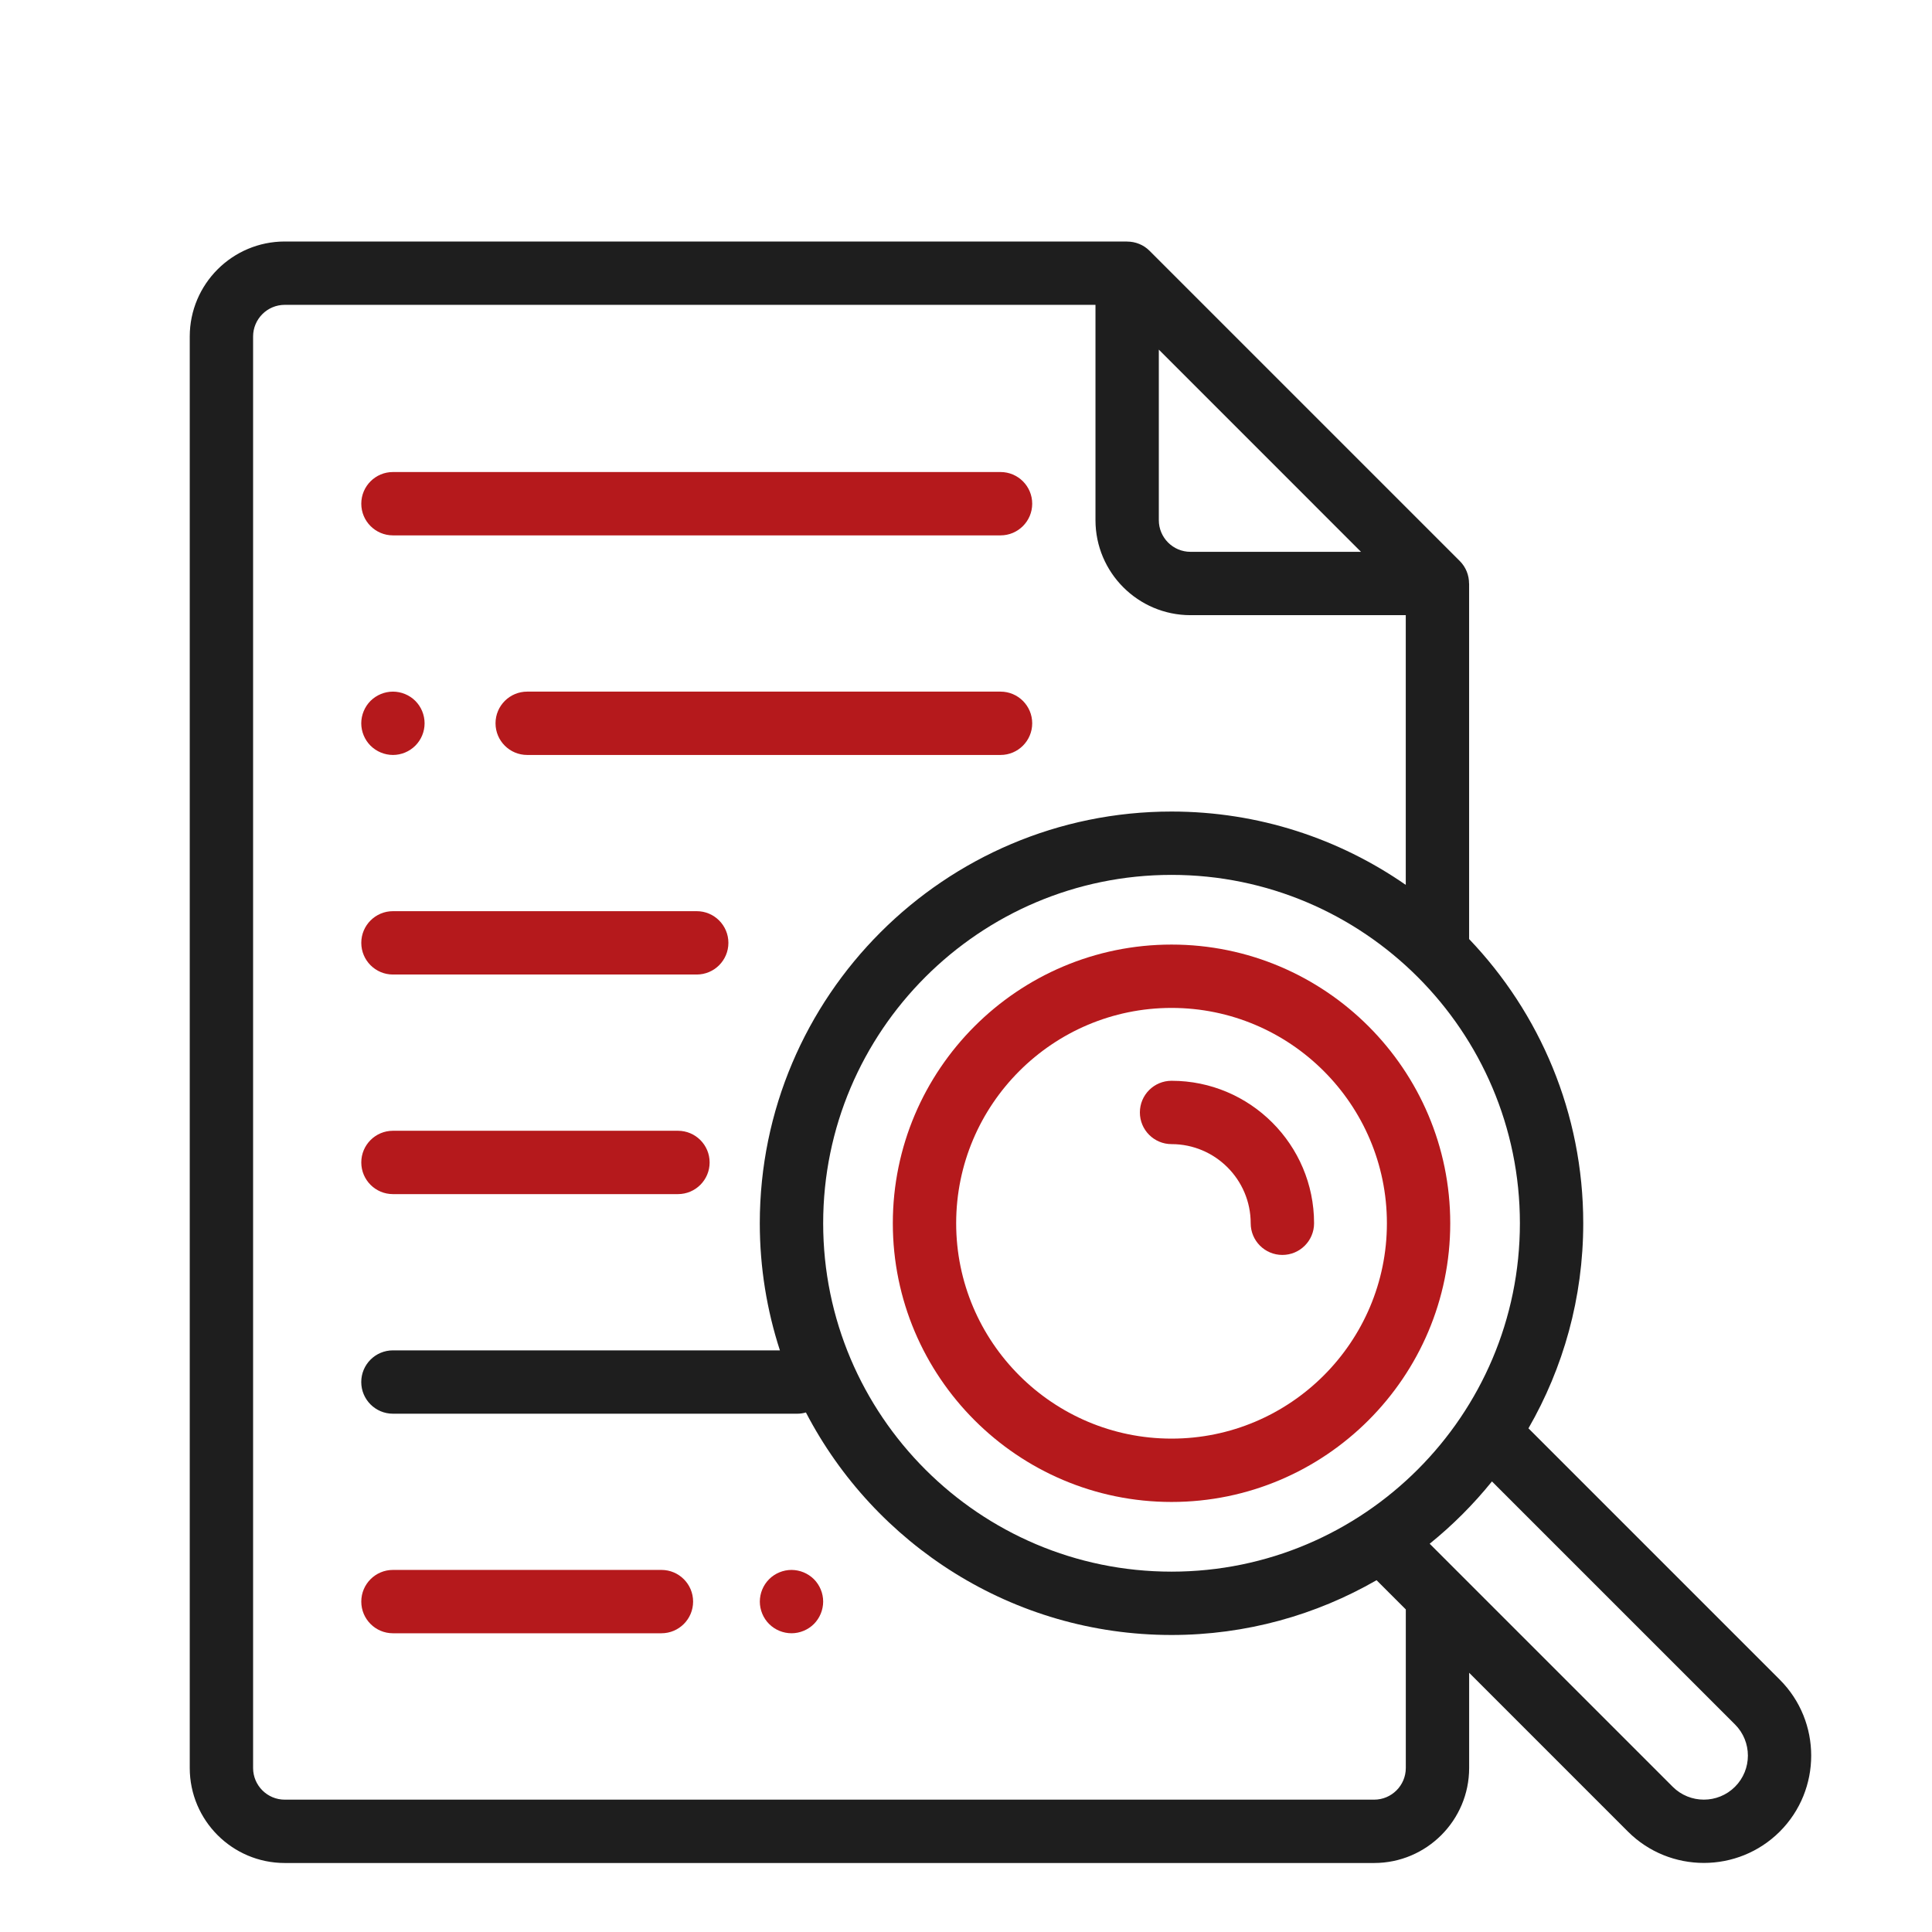 <svg width="56" height="56" viewBox="0 0 56 56" fill="none" xmlns="http://www.w3.org/2000/svg">
<path d="M33.958 27.379C29.503 27.379 25.879 31.003 25.879 35.457C25.879 39.911 29.503 43.535 33.958 43.535C38.412 43.535 42.036 39.911 42.036 35.457C42.036 31.003 38.412 27.379 33.958 27.379ZM33.958 41.699C30.515 41.699 27.715 38.899 27.715 35.457C27.715 32.015 30.515 29.215 33.958 29.215C37.4 29.215 40.2 32.015 40.2 35.457C40.2 38.899 37.4 41.699 33.958 41.699Z" fill="#B5191C"/>
<path d="M51.588 48.686L44.303 41.401C45.312 39.65 45.891 37.62 45.891 35.457C45.891 32.265 44.631 29.363 42.583 27.219V16.913H42.581C42.581 16.674 42.49 16.44 42.315 16.264L33.32 7.269C33.144 7.093 32.909 7.002 32.67 7.002C32.67 7.001 32.67 7.001 32.67 7H8.254C6.735 7 5.5 8.235 5.5 9.754V51.246C5.5 52.765 6.735 54 8.254 54H39.83C41.348 54 42.584 52.765 42.584 51.246V48.486L47.186 53.089C47.793 53.695 48.59 53.998 49.387 53.998C50.184 53.998 50.981 53.695 51.588 53.089C52.802 51.875 52.802 49.9 51.588 48.686ZM33.957 45.555C28.39 45.555 23.86 41.025 23.86 35.457C23.86 29.889 28.39 25.359 33.957 25.359C39.525 25.359 44.055 29.889 44.055 35.457C44.055 41.025 39.525 45.555 33.957 45.555ZM33.589 10.134L39.449 15.995H34.507C34 15.995 33.589 15.583 33.589 15.077V10.134ZM40.748 51.246C40.748 51.752 40.336 52.164 39.83 52.164H8.254C7.747 52.164 7.336 51.752 7.336 51.246V9.754C7.336 9.248 7.747 8.836 8.254 8.836H31.753V15.077C31.753 16.596 32.988 17.831 34.507 17.831H40.747V25.649C38.819 24.31 36.478 23.523 33.957 23.523C27.377 23.523 22.023 28.877 22.023 35.457C22.023 36.742 22.229 37.98 22.606 39.141H11.389C10.882 39.141 10.471 39.552 10.471 40.059C10.471 40.565 10.882 40.977 11.389 40.977H23.111C23.197 40.977 23.281 40.964 23.36 40.941C25.35 44.769 29.353 47.391 33.957 47.391C36.119 47.391 38.149 46.812 39.9 45.803L40.748 46.65L40.748 51.246ZM50.29 51.79C49.792 52.288 48.982 52.288 48.484 51.79L41.44 44.746C42.104 44.21 42.709 43.604 43.245 42.94L50.29 49.984C50.788 50.482 50.788 51.292 50.29 51.79Z" fill="#1E1E1E"/>
<path d="M33.958 31.327C33.451 31.327 33.04 31.737 33.04 32.245C33.04 32.752 33.451 33.163 33.958 33.163C35.223 33.163 36.252 34.192 36.252 35.457C36.252 35.964 36.663 36.375 37.17 36.375C37.678 36.375 38.089 35.964 38.089 35.457C38.089 33.179 36.236 31.327 33.958 31.327ZM19.651 32.776H11.389C10.883 32.776 10.472 33.187 10.472 33.694C10.472 34.201 10.883 34.612 11.389 34.612H19.651C20.158 34.612 20.569 34.201 20.569 33.694C20.569 33.187 20.158 32.776 19.651 32.776ZM20.195 26.411H11.389C10.883 26.411 10.472 26.822 10.472 27.329C10.472 27.836 10.883 28.247 11.389 28.247H20.195C20.702 28.247 21.113 27.836 21.113 27.329C21.113 26.822 20.702 26.411 20.195 26.411ZM22.942 45.505C22.7 45.505 22.464 45.603 22.293 45.774C22.121 45.947 22.025 46.18 22.024 46.423C22.024 46.664 22.122 46.902 22.293 47.072C22.465 47.244 22.699 47.34 22.942 47.341C23.183 47.341 23.42 47.243 23.592 47.072C23.763 46.899 23.859 46.666 23.86 46.423C23.86 46.181 23.762 45.945 23.592 45.774C23.419 45.603 23.186 45.506 22.942 45.505V45.505ZM19.172 45.505H11.389C10.883 45.505 10.472 45.916 10.472 46.423C10.472 46.93 10.883 47.341 11.389 47.341H19.172C19.679 47.341 20.09 46.93 20.09 46.423C20.09 45.916 19.679 45.505 19.172 45.505ZM11.389 21.883C11.632 21.883 11.867 21.785 12.038 21.614C12.21 21.442 12.307 21.208 12.307 20.965C12.307 20.724 12.21 20.487 12.038 20.315C11.866 20.144 11.632 20.048 11.389 20.047C11.148 20.047 10.912 20.145 10.74 20.315C10.569 20.488 10.472 20.721 10.471 20.965C10.471 21.207 10.569 21.443 10.74 21.614C10.913 21.785 11.146 21.882 11.389 21.883ZM29.001 20.047H15.281C14.774 20.047 14.363 20.458 14.363 20.965C14.363 21.472 14.774 21.883 15.281 21.883H29.001C29.508 21.883 29.919 21.472 29.919 20.965C29.919 20.458 29.508 20.047 29.001 20.047ZM11.389 15.518H29.001C29.508 15.518 29.919 15.107 29.919 14.6C29.919 14.093 29.508 13.682 29.001 13.682H11.389C10.883 13.682 10.472 14.093 10.472 14.6C10.472 15.107 10.883 15.518 11.389 15.518Z" fill="#B5191C"/>
</svg>
